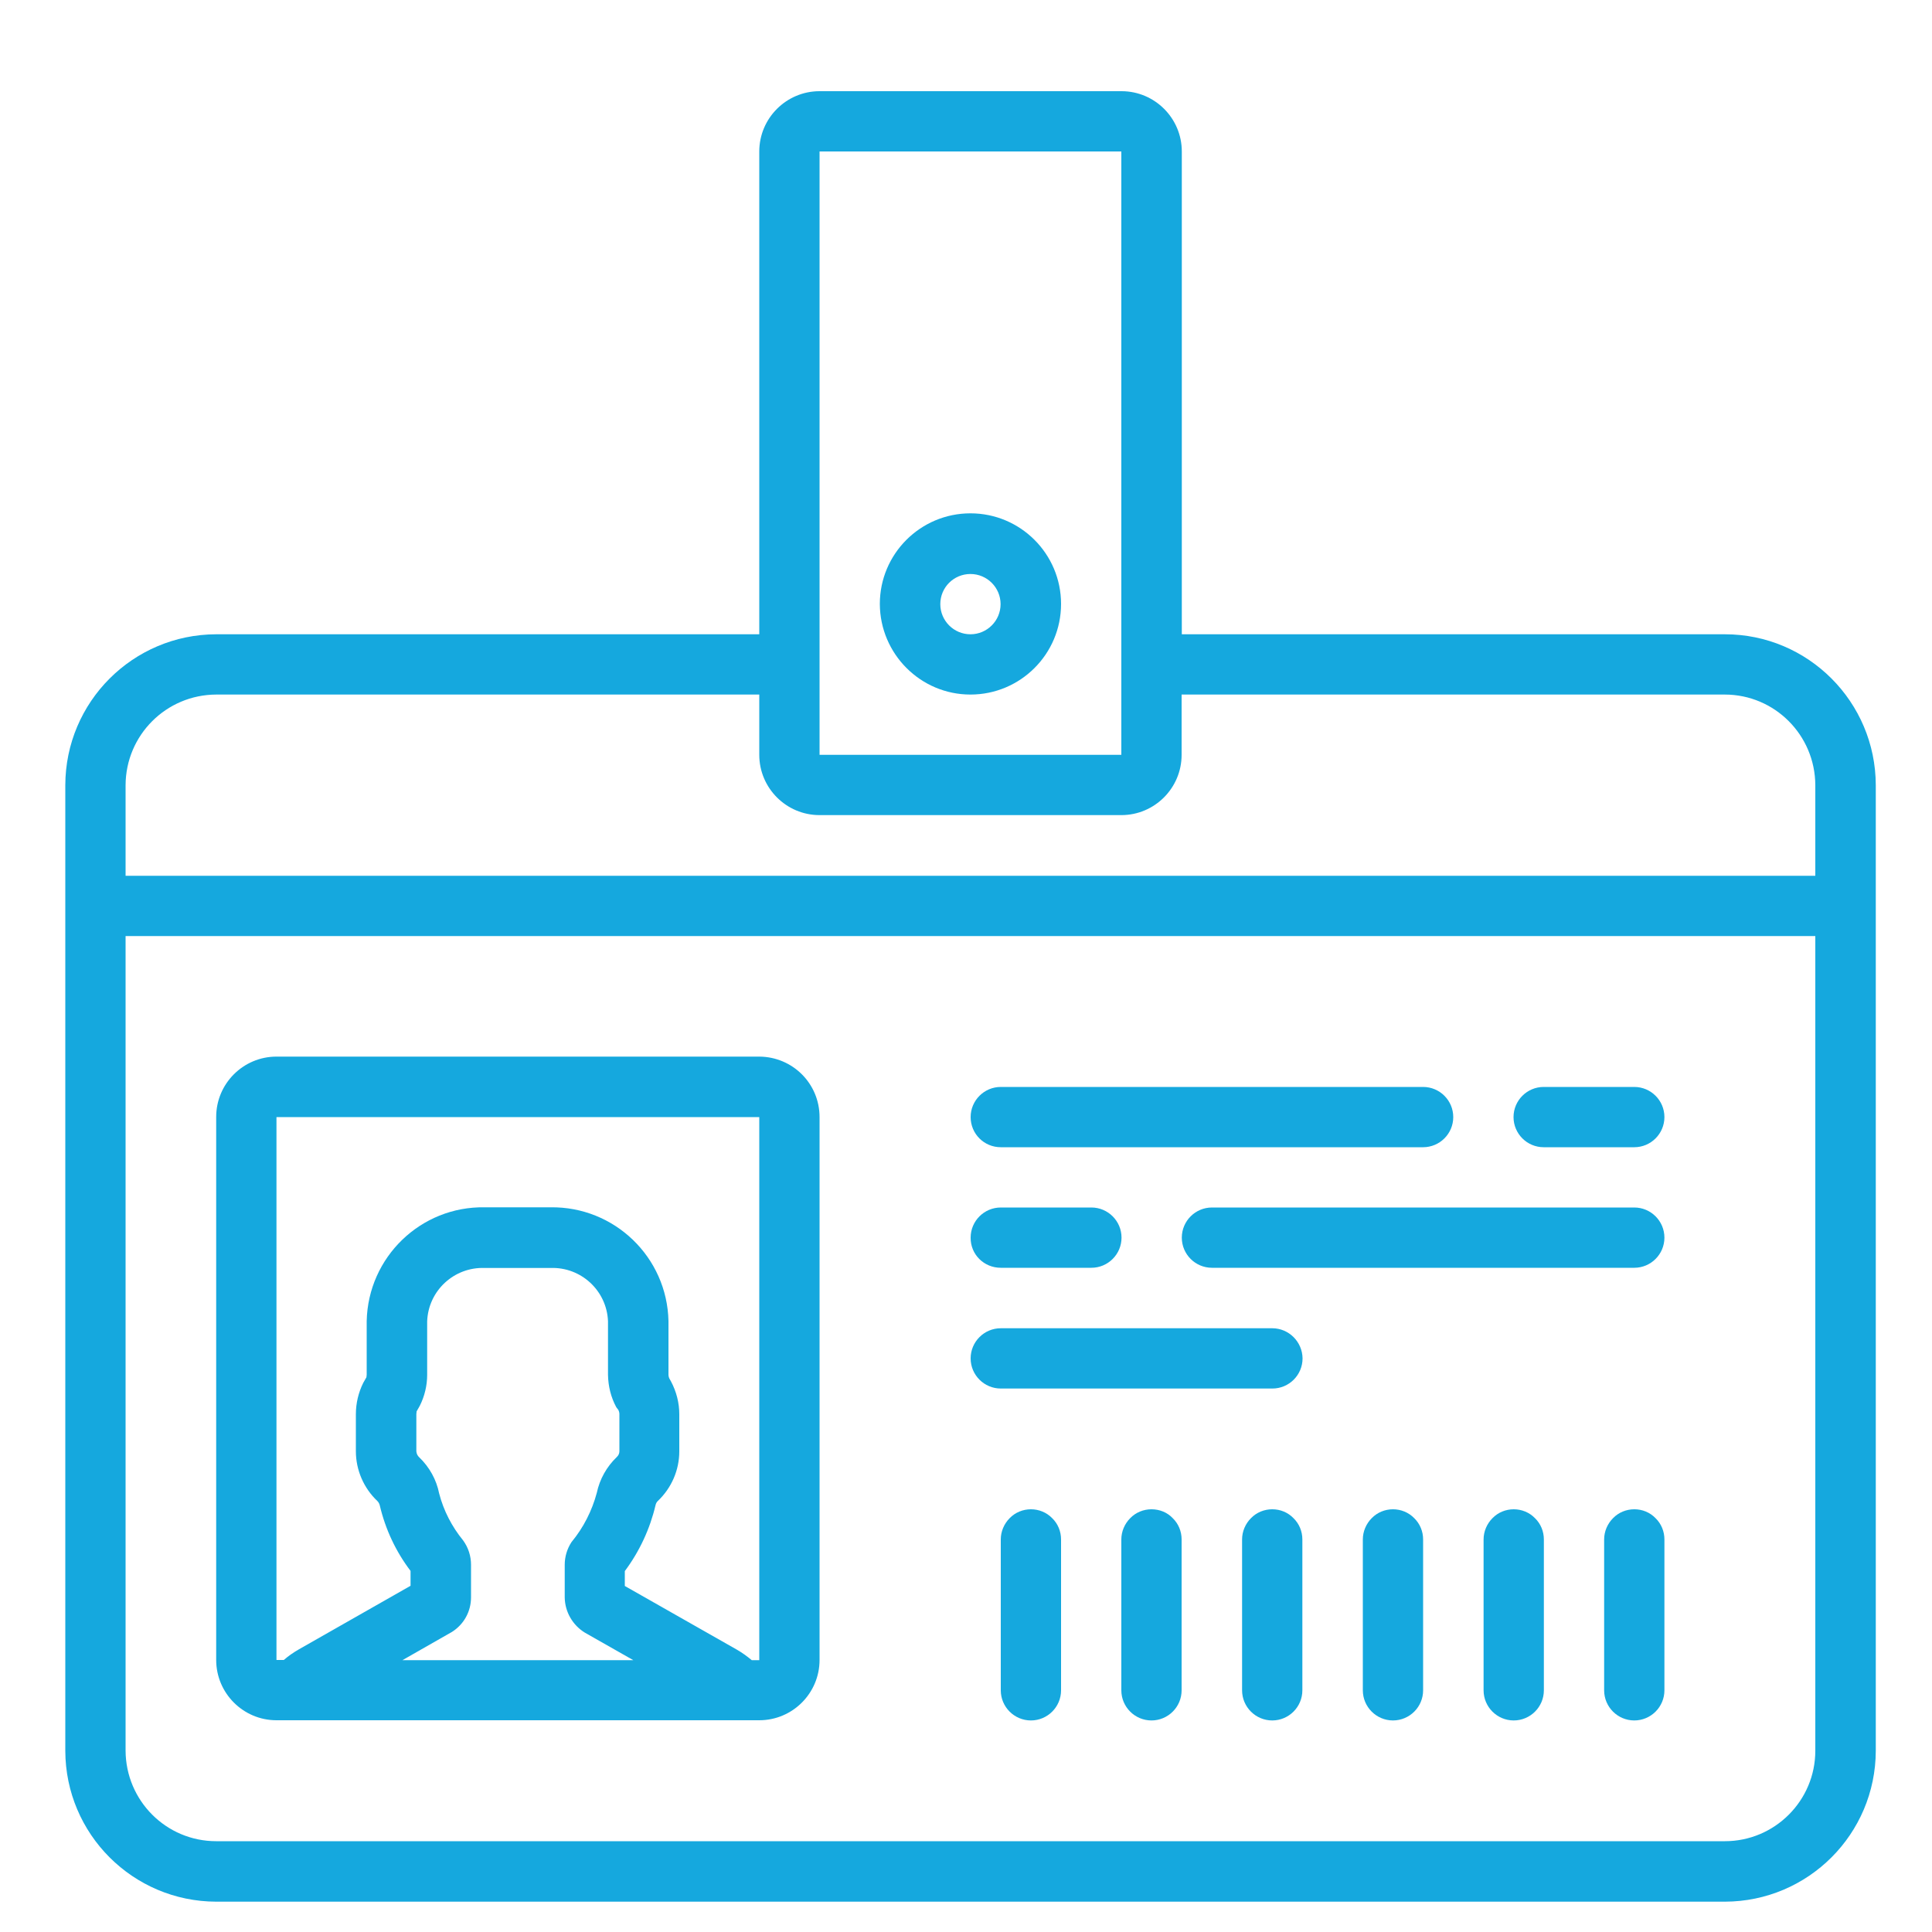 <?xml version="1.0" encoding="utf-8"?>
<!-- Generator: Adobe Illustrator 24.2.1, SVG Export Plug-In . SVG Version: 6.00 Build 0)  -->
<svg version="1.1" id="Layer_1" xmlns="http://www.w3.org/2000/svg" xmlns:xlink="http://www.w3.org/1999/xlink" x="0px" y="0px"
	 viewBox="0 0 100 100" style="enable-background:new 0 0 100 100;" xml:space="preserve">
<style type="text/css">
	.st0{fill:#15A8DE;}
</style>
<g>
	<path class="st0" d="M89.28,32.83H61.17V7.84c0-1.72-1.4-3.12-3.12-3.12H42.42c-1.72,0-3.12,1.4-3.12,3.12v24.99H11.19
		c-4.31,0.01-7.8,3.5-7.81,7.81v49.98c0.01,4.31,3.5,7.8,7.81,7.81h78.09c4.31-0.01,7.8-3.5,7.81-7.81V40.64
		C97.08,36.33,93.59,32.83,89.28,32.83z M42.42,7.84h15.62l0,26.54l0,0.01l0,0.01l0,4.67H42.42V7.84z M11.19,35.95H39.3v3.12
		c0,1.72,1.4,3.12,3.12,3.12h15.62c1.72,0,3.12-1.4,3.12-3.12v-3.12h28.11c2.59,0,4.68,2.1,4.69,4.69v4.69H6.5v-4.69
		C6.51,38.05,8.6,35.96,11.19,35.95z M89.28,95.3H11.19c-2.59,0-4.68-2.1-4.69-4.69V48.45h87.46v42.17
		C93.96,93.2,91.86,95.3,89.28,95.3z"/>
	<path class="st0" d="M39.3,54.69H14.31c-1.72,0-3.12,1.4-3.12,3.12v28.11c0,1.72,1.4,3.12,3.12,3.12H39.3
		c1.72,0,3.12-1.4,3.12-3.12V57.82C42.42,56.09,41.03,54.7,39.3,54.69z M14.31,57.82H39.3l0,28.11h-0.39
		c-0.24-0.2-0.5-0.39-0.78-0.55l-5.79-3.29v-0.77c0.76-1.02,1.3-2.18,1.59-3.41c0.02-0.09,0.06-0.17,0.13-0.23
		c0.7-0.67,1.1-1.59,1.1-2.56V73.2c0-0.59-0.15-1.17-0.43-1.7l-0.08-0.14c-0.03-0.06-0.05-0.14-0.05-0.21v-2.77
		c-0.07-3.31-2.8-5.94-6.11-5.89h-3.4c-3.31-0.06-6.04,2.58-6.11,5.89v2.77c0,0.06-0.02,0.13-0.01,0.13h0l-0.17,0.3
		c-0.25,0.5-0.38,1.06-0.38,1.62v1.92c0,0.97,0.41,1.91,1.11,2.57c0.07,0.07,0.11,0.15,0.13,0.24c0.29,1.23,0.83,2.38,1.59,3.38
		v0.77l-5.78,3.29c-0.28,0.16-0.54,0.34-0.78,0.55h-0.38V57.82z M23.97,79.73c-0.58-0.71-1.01-1.54-1.24-2.43
		c-0.14-0.71-0.5-1.36-1.03-1.87c-0.09-0.08-0.14-0.19-0.15-0.31V73.2c0-0.07,0.02-0.14,0.01-0.14h0l0.17-0.3
		c0.25-0.5,0.38-1.05,0.38-1.6v-2.77c0.06-1.59,1.4-2.82,2.98-2.76h3.4c1.59-0.06,2.92,1.18,2.98,2.76v2.77
		c0.01,0.59,0.15,1.16,0.43,1.68L32,72.97c0.04,0.07,0.06,0.15,0.06,0.23v1.92c0,0.11-0.05,0.22-0.14,0.3
		c-0.52,0.5-0.88,1.14-1.03,1.85c-0.25,0.93-0.69,1.8-1.31,2.55c-0.23,0.35-0.35,0.76-0.35,1.17v1.69c0.01,0.75,0.41,1.44,1.05,1.83
		l2.5,1.42H20.83l2.56-1.46c0.62-0.39,0.99-1.06,0.99-1.79v-1.69C24.38,80.54,24.24,80.1,23.97,79.73z"/>
	<path class="st0" d="M53.36,78.12c-0.41,0-0.81,0.16-1.1,0.46c-0.29,0.29-0.46,0.69-0.46,1.1v7.81c0,0.86,0.7,1.56,1.56,1.56
		s1.56-0.7,1.56-1.56v-7.81c0-0.41-0.16-0.81-0.46-1.1C54.17,78.28,53.77,78.12,53.36,78.12z"/>
	<path class="st0" d="M59.6,78.12c-0.41,0-0.81,0.16-1.1,0.46c-0.29,0.29-0.46,0.69-0.46,1.1v7.81c0,0.86,0.7,1.56,1.56,1.56
		s1.56-0.7,1.56-1.56v-7.81c0-0.41-0.16-0.81-0.46-1.1C60.42,78.28,60.02,78.12,59.6,78.12z"/>
	<path class="st0" d="M65.85,78.12c-0.41,0-0.81,0.16-1.1,0.46c-0.29,0.29-0.46,0.69-0.46,1.1v7.81c0,0.86,0.7,1.56,1.56,1.56
		s1.56-0.7,1.56-1.56v-7.81c0-0.41-0.16-0.81-0.46-1.1C66.66,78.28,66.27,78.12,65.85,78.12z"/>
	<path class="st0" d="M72.1,78.12c-0.41,0-0.81,0.16-1.1,0.46c-0.29,0.29-0.46,0.69-0.46,1.1v7.81c0,0.86,0.7,1.56,1.56,1.56
		s1.56-0.7,1.56-1.56v-7.81c0-0.41-0.16-0.81-0.46-1.1C72.91,78.28,72.51,78.12,72.1,78.12z"/>
	<path class="st0" d="M78.35,78.12c-0.41,0-0.81,0.16-1.1,0.46c-0.29,0.29-0.46,0.69-0.46,1.1v7.81c0,0.86,0.7,1.56,1.56,1.56
		c0.86,0,1.56-0.7,1.56-1.56v-7.81c0-0.41-0.16-0.81-0.46-1.1C79.16,78.28,78.76,78.12,78.35,78.12z"/>
	<path class="st0" d="M84.59,78.12c-0.41,0-0.81,0.16-1.1,0.46c-0.29,0.29-0.46,0.69-0.46,1.1v7.81c0,0.86,0.7,1.56,1.56,1.56
		s1.56-0.7,1.56-1.56v-7.81c0-0.41-0.16-0.81-0.46-1.1C85.4,78.28,85.01,78.12,84.59,78.12z"/>
	<path class="st0" d="M51.8,59.38h21.86c0.86,0,1.56-0.7,1.56-1.56s-0.7-1.56-1.56-1.56H51.8c-0.86,0-1.56,0.7-1.56,1.56
		S50.93,59.38,51.8,59.38z"/>
	<path class="st0" d="M84.59,56.26h-4.69c-0.86,0-1.56,0.7-1.56,1.56s0.7,1.56,1.56,1.56h4.69c0.86,0,1.56-0.7,1.56-1.56
		S85.45,56.26,84.59,56.26z"/>
	<path class="st0" d="M84.59,62.5H62.73c-0.86,0-1.56,0.7-1.56,1.56c0,0.86,0.7,1.56,1.56,1.56h21.86c0.86,0,1.56-0.7,1.56-1.56
		C86.15,63.2,85.45,62.5,84.59,62.5z"/>
	<path class="st0" d="M51.8,65.62h4.69c0.86,0,1.56-0.7,1.56-1.56c0-0.86-0.7-1.56-1.56-1.56H51.8c-0.86,0-1.56,0.7-1.56,1.56
		C50.23,64.93,50.93,65.62,51.8,65.62z"/>
	<path class="st0" d="M65.85,68.75H51.8c-0.86,0-1.56,0.7-1.56,1.56c0,0.86,0.7,1.56,1.56,1.56h14.06c0.86,0,1.56-0.7,1.56-1.56
		C67.41,69.45,66.71,68.75,65.85,68.75z"/>
	<path class="st0" d="M50.23,35.95c2.59,0,4.69-2.1,4.69-4.69s-2.1-4.69-4.69-4.69s-4.69,2.1-4.69,4.69
		C45.55,33.85,47.65,35.95,50.23,35.95z M50.23,29.71c0.86,0,1.56,0.7,1.56,1.56c0,0.86-0.7,1.56-1.56,1.56s-1.56-0.7-1.56-1.56
		C48.67,30.4,49.37,29.71,50.23,29.71z"/>
</g>
</svg>
